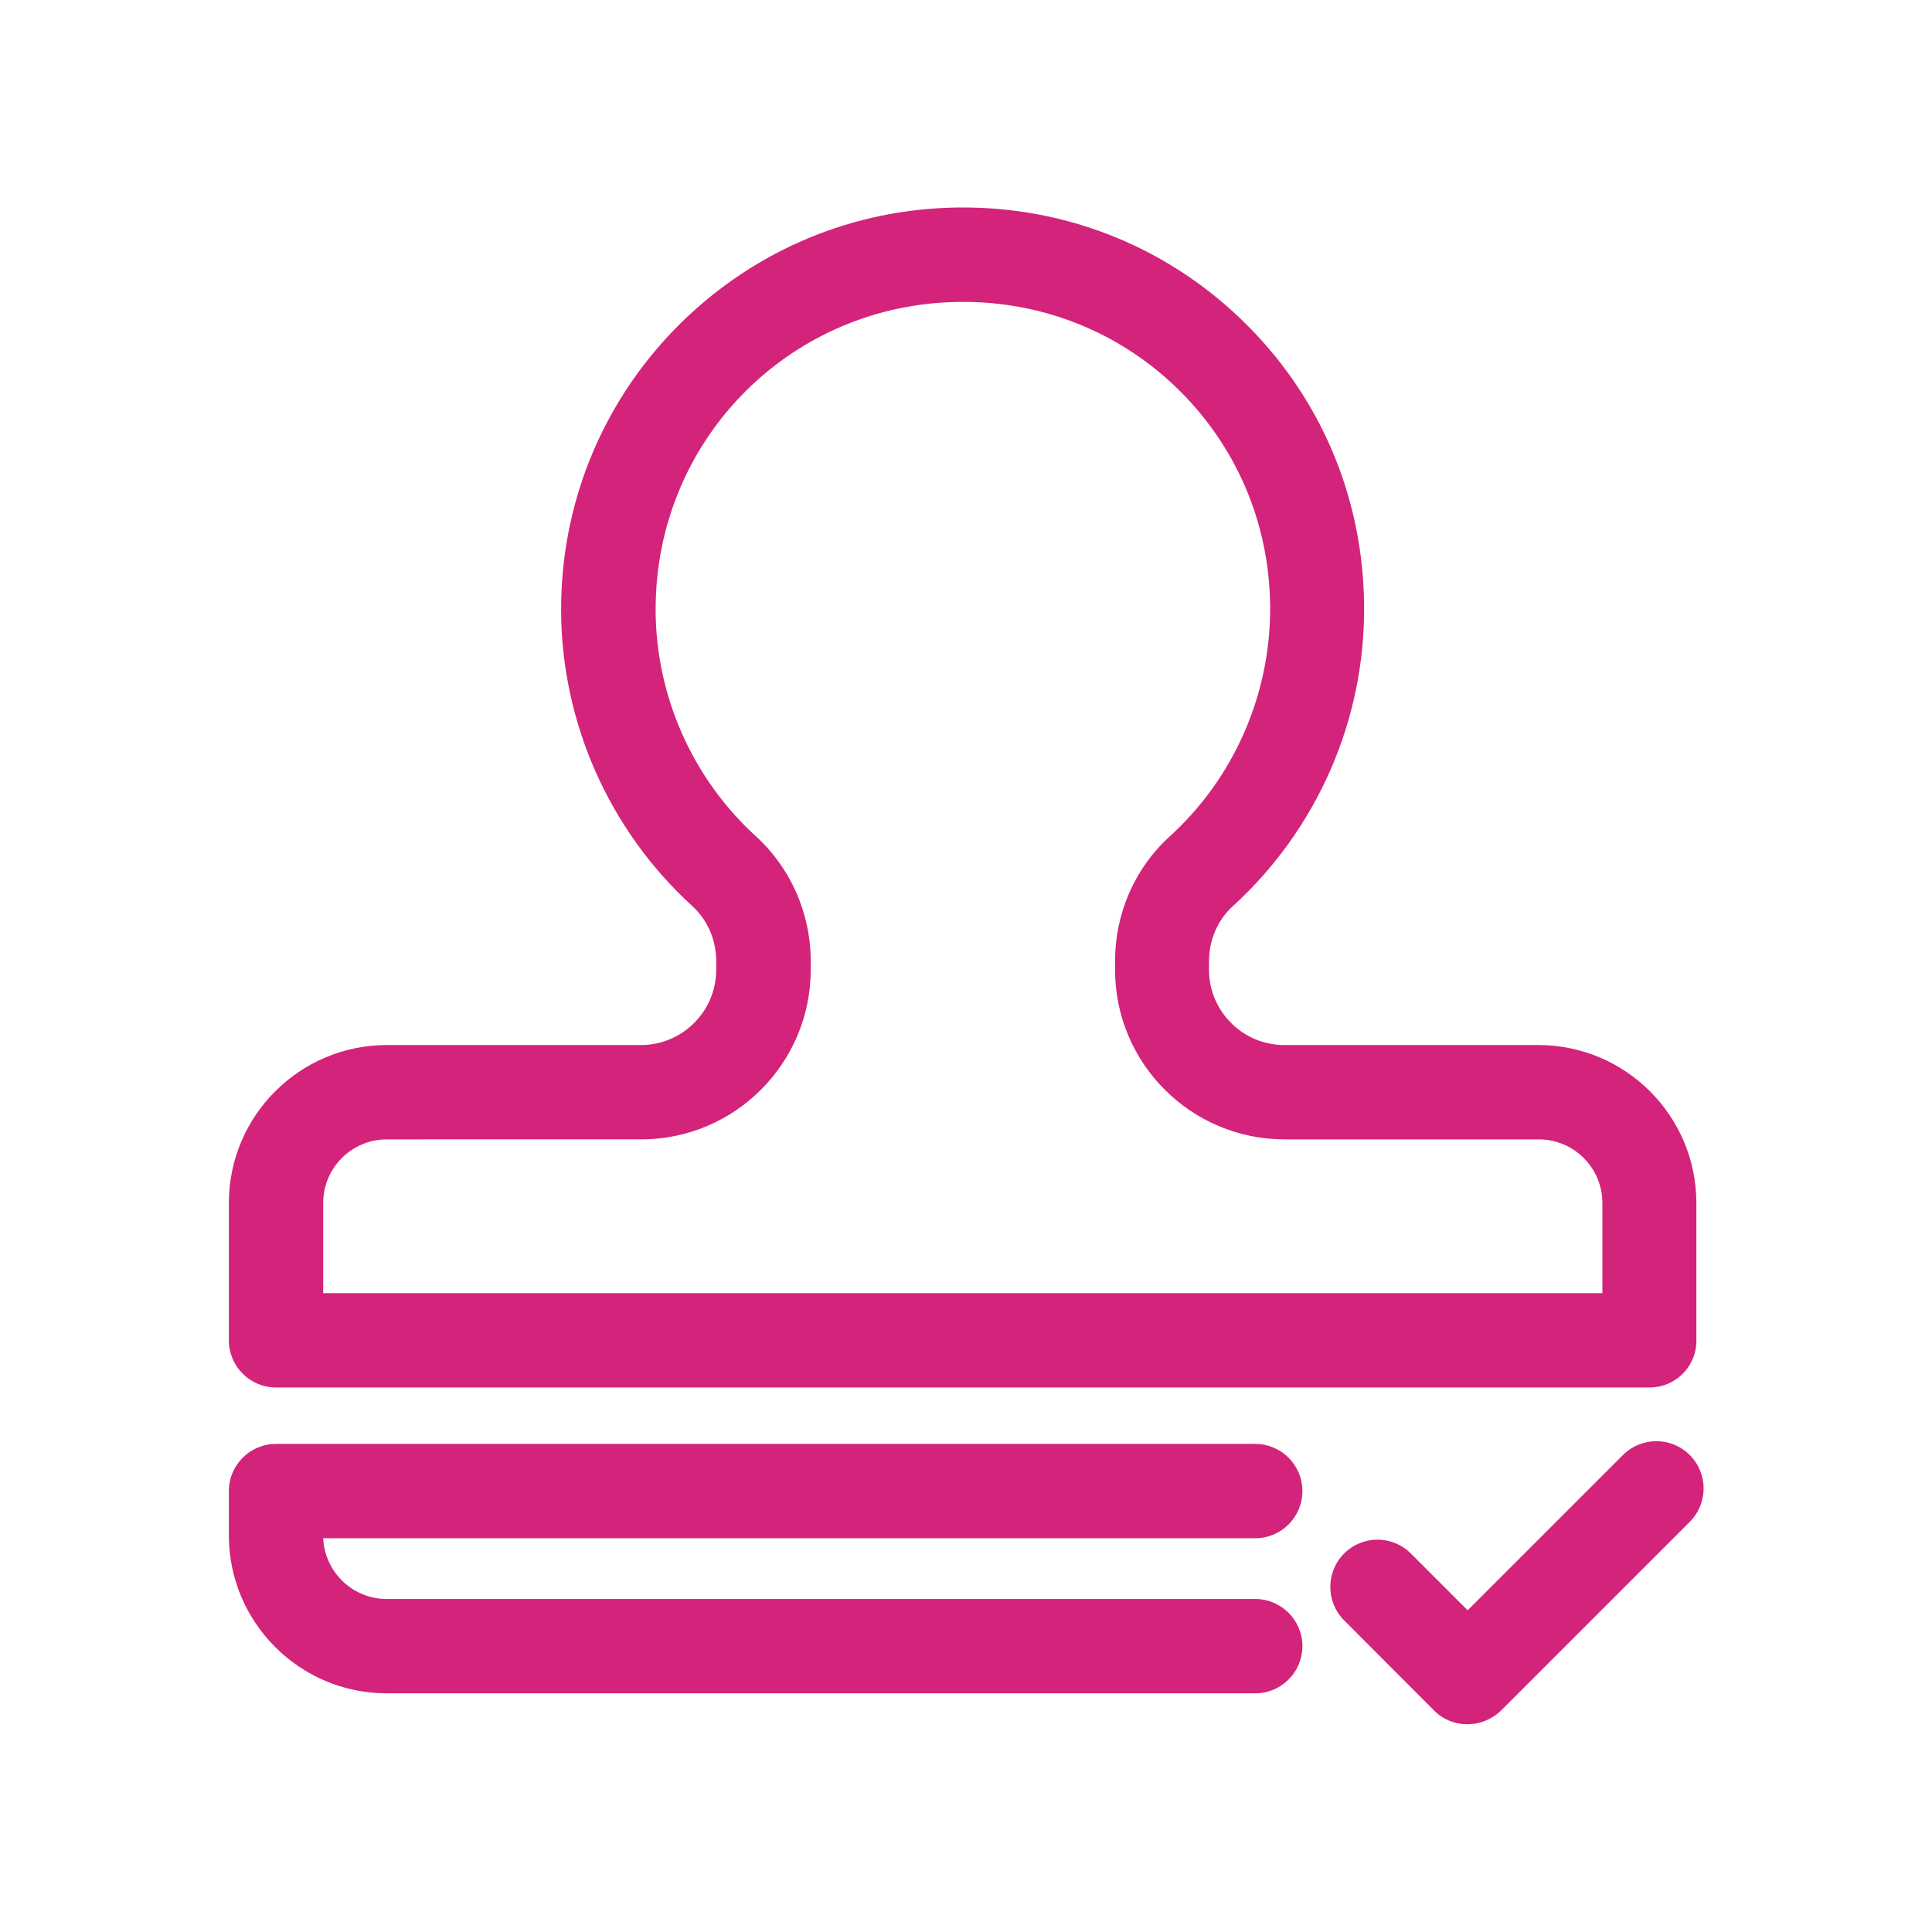 <svg height="200" width="200" xmlns:xlink="http://www.w3.org/1999/xlink" data-sanitized-p-id="20424" xmlns="http://www.w3.org/2000/svg" version="1.1" viewBox="0 0 1024 1024" class="icon" data-sanitized-t="1711013543414"><path data-sanitized-p-id="20425" fill="#d4237a" d="M665.3 897.5H205c-46.2 0-83.7-37.6-83.7-83.7v-23.5c0-13.8 11.2-25 25-25h519c13.8 0 25 11.2 25 25s-11.2 25-25 25h-494c0.8 17.9 15.6 32.2 33.7 32.2h460.3c13.8 0 25 11.2 25 25s-11.2 25-25 25zM874.3 735.4h-728c-13.8 0-25-11.2-25-25v-72.8c0-46.2 37.6-83.7 83.7-83.7h134.7c22 0 39.9-17.9 39.9-39.9v-4.6c0-11.2-4.6-21.8-12.6-29.1-44.2-40.3-69.6-97.6-69.6-157.4 0-55.6 21.3-108.2 59.9-148.1 38.6-39.8 90.2-62.8 145.5-64.7 58.2-2 113.2 19 154.9 59s64.9 94 65.3 152.1c0.5 60.4-24.9 118.4-69.6 159.1-8 7.3-12.6 17.9-12.6 29.1v4.6c0 22 17.9 39.9 39.9 39.9h134.7c46.2 0 83.7 37.6 83.7 83.7v72.8c0.2 13.8-11 25-24.8 25z m-703-50h678v-47.8c0-18.6-15.1-33.7-33.7-33.7H680.9c-49.6 0-89.9-40.3-89.9-89.9v-4.6c0-25.3 10.5-49.3 28.9-66 34.2-31.1 53.6-75.5 53.3-121.8-0.3-44.5-18.1-85.8-49.9-116.4-31.9-30.6-74-46.6-118.6-45.1-88.1 3-157.2 74.5-157.2 162.8 0 45.7 19.4 89.6 53.2 120.4 18.4 16.8 29 40.9 29 66.1v4.6c0 49.6-40.3 89.9-89.9 89.9H205c-18.6 0-33.7 15.1-33.7 33.7v47.8zM777.7 913.9c-6.4 0-12.8-2.4-17.6-7.3l-47.7-47.8c-4.9-4.9-7.3-11.3-7.3-17.7 0-6.4 2.4-12.8 7.3-17.7 9.8-9.8 25.6-9.8 35.4 0l30.1 30.1 82.3-82.3c9.8-9.8 25.6-9.8 35.4 0 9.8 9.8 9.8 25.6 0 35.4l-100 100c-5.1 4.9-11.5 7.3-17.9 7.3z"></path></svg>